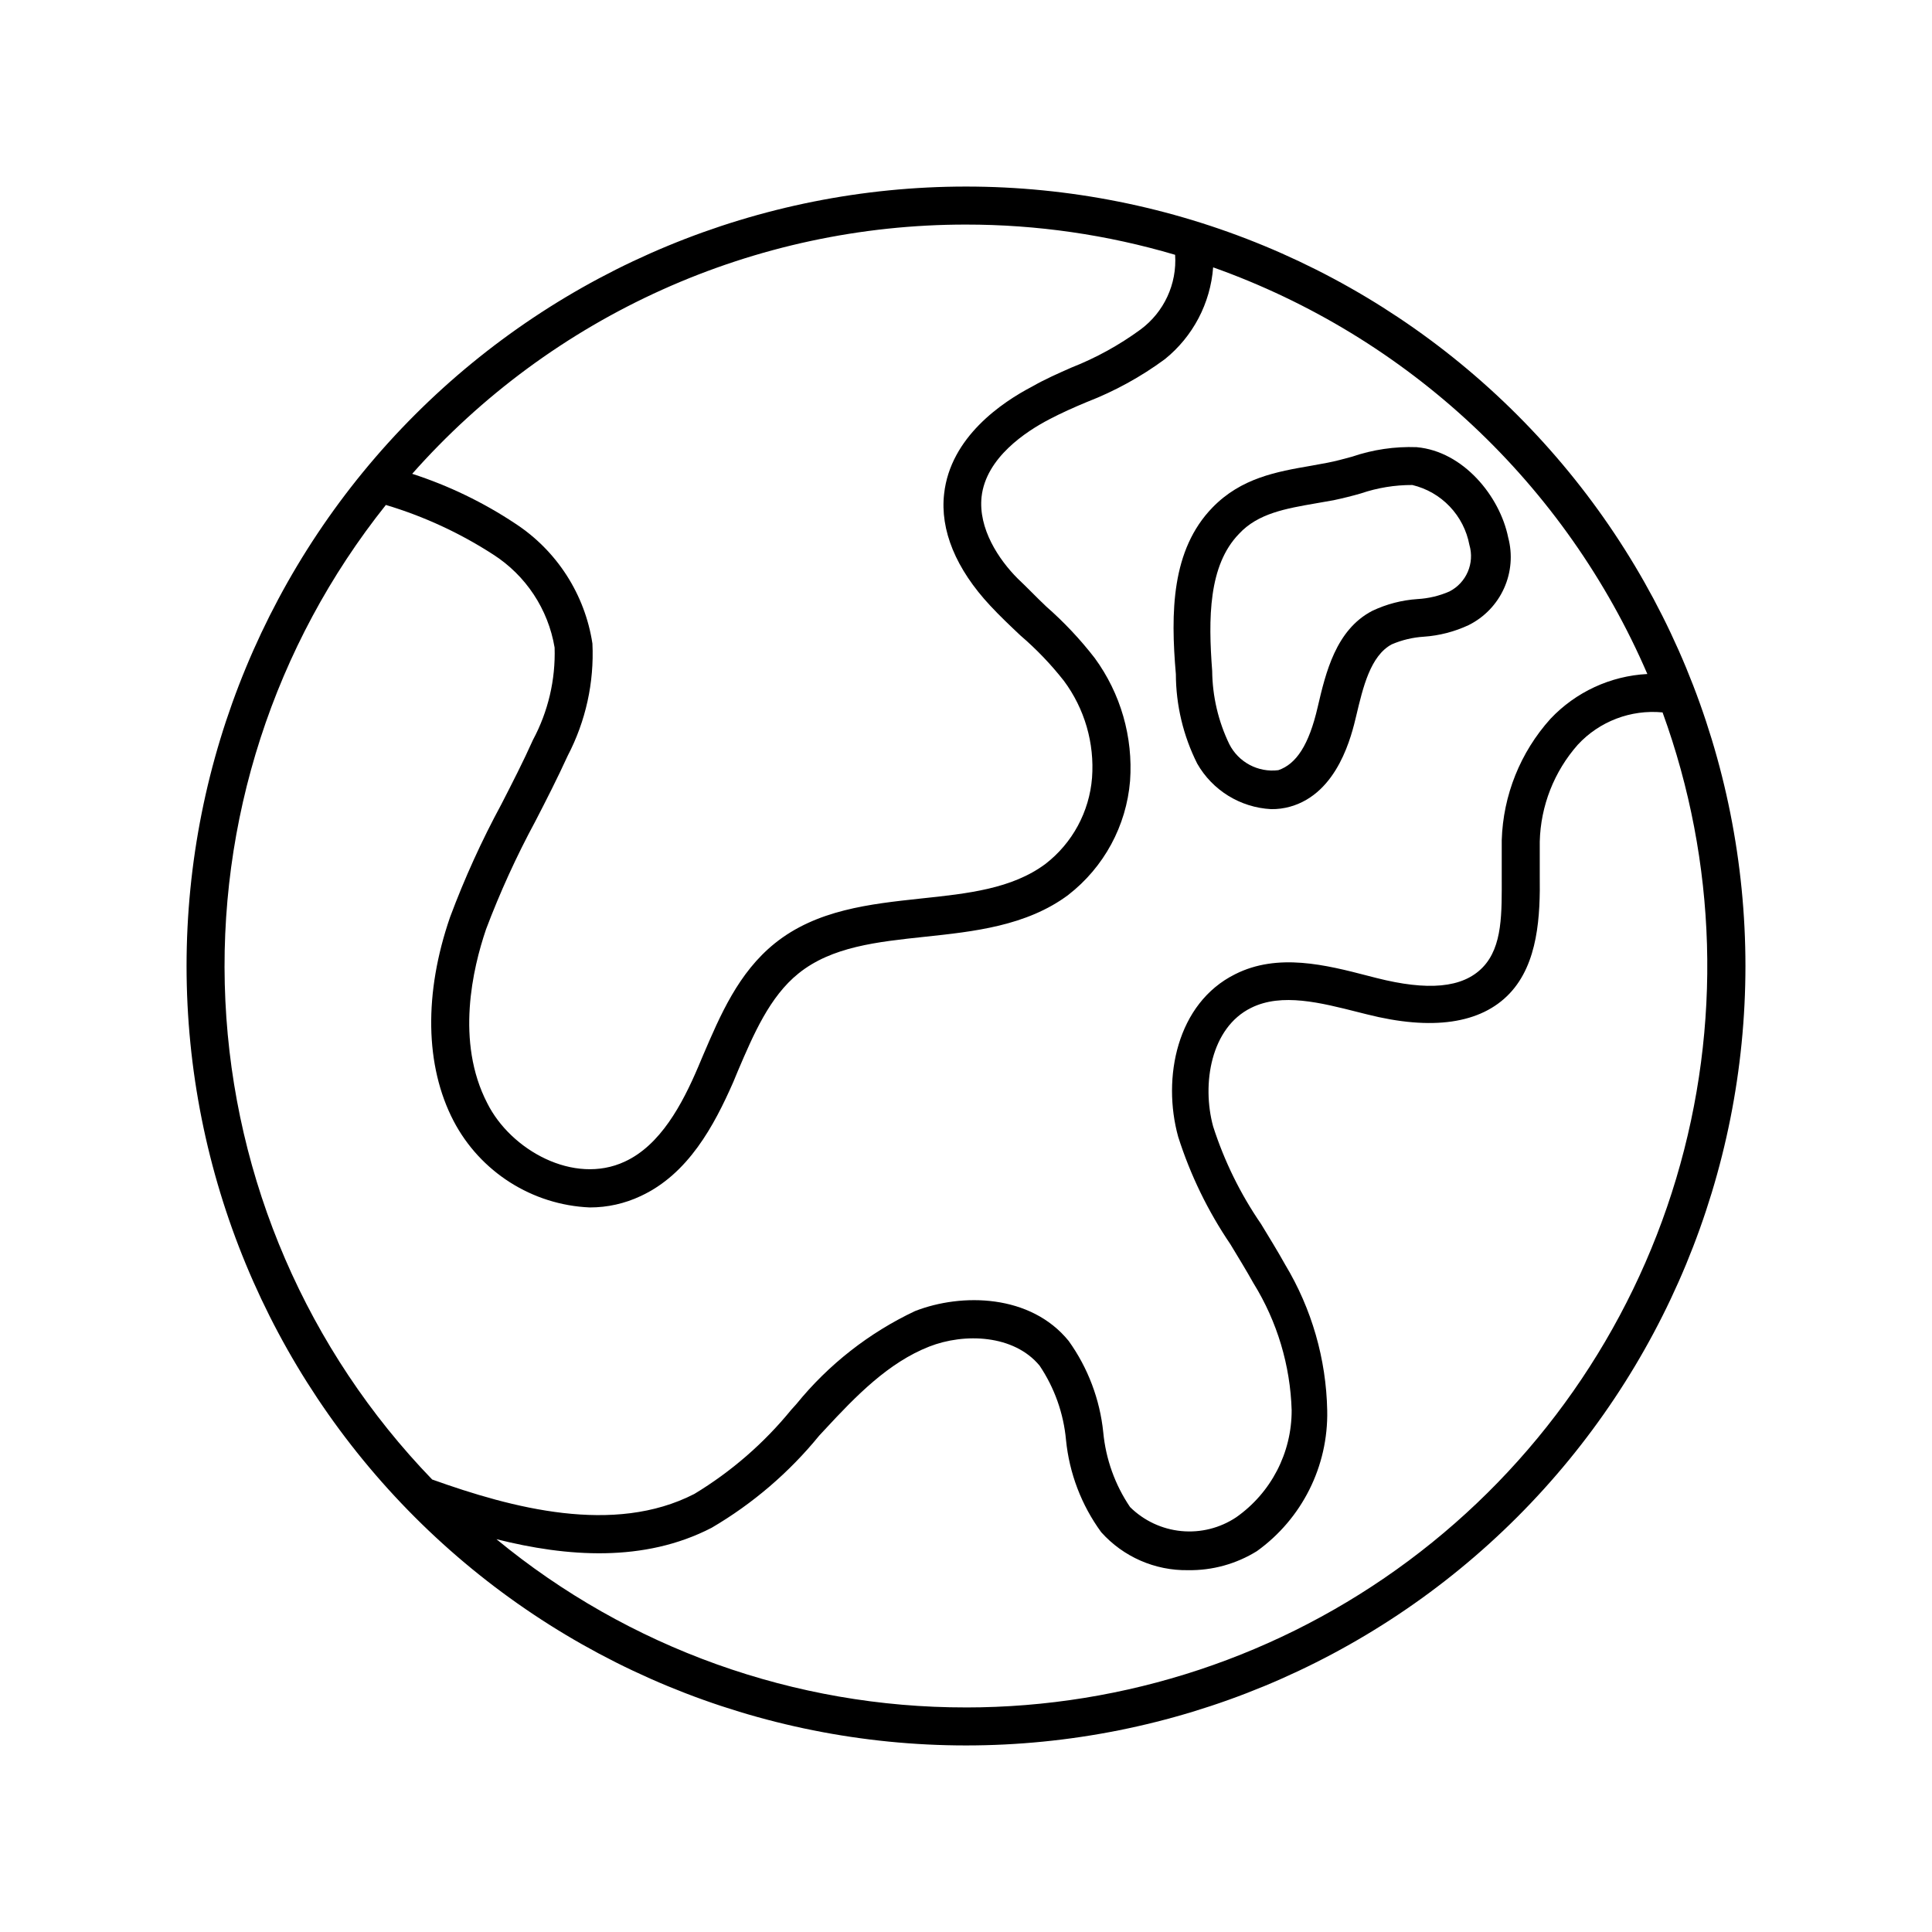 <?xml version="1.0" encoding="UTF-8"?>
<!-- The Best Svg Icon site in the world: iconSvg.co, Visit us! https://iconsvg.co -->
<svg fill="#000000" width="800px" height="800px" version="1.1" viewBox="144 144 512 512" xmlns="http://www.w3.org/2000/svg">
 <g>
  <path d="m400 193.44c-54.785 0-107.32 21.762-146.06 60.5s-60.5 91.277-60.5 146.06c0 54.781 21.762 107.32 60.5 146.06 38.738 38.738 91.277 60.5 146.06 60.5 54.781 0 107.32-21.762 146.06-60.5 38.738-38.738 60.5-91.277 60.5-146.06 0-54.785-21.762-107.32-60.5-146.06-38.738-38.738-91.277-60.5-146.06-60.5zm0 10.078v-0.004c18.762-0.008 37.426 2.691 55.418 8.012 0.52 7.731-2.938 15.195-9.168 19.801-5.641 4.129-11.785 7.516-18.289 10.074-3.426 1.512-7.004 3.074-10.43 5.039-8.012 4.18-21.664 13.402-23.328 28.414-1.109 9.621 3.125 19.902 12.191 29.625 2.57 2.769 5.34 5.391 8.012 7.91 4.231 3.625 8.098 7.656 11.539 12.039 5.492 7.391 8.141 16.512 7.457 25.695-0.715 9.008-5.195 17.297-12.344 22.824-8.867 6.602-20.555 7.859-33 9.168-13.551 1.461-27.66 2.973-38.742 11.891-9.621 7.758-14.41 18.941-19.043 29.773l-1.211 2.871c-4.281 10.078-10.078 20.859-19.496 25.191-13.504 6.297-30.23-3.074-36.426-15.469-8.465-16.324-3.828-35.82-0.352-46.047h-0.004c3.707-9.816 8.066-19.379 13.051-28.613 2.922-5.644 5.894-11.488 8.613-17.434 4.777-9.152 7.039-19.41 6.551-29.727-1.984-13.051-9.441-24.633-20.504-31.84-8.445-5.602-17.617-10.027-27.258-13.148 18.387-20.781 40.977-37.414 66.281-48.801 25.301-11.387 52.734-17.266 80.48-17.25zm-153.71 74.309c10.027 3.004 19.578 7.414 28.367 13.098 8.688 5.551 14.621 14.52 16.32 24.688 0.27 8.523-1.715 16.969-5.742 24.484-2.57 5.742-5.492 11.438-8.363 17.027v0.004c-5.223 9.648-9.766 19.648-13.602 29.926-6.953 20.152-6.648 39.398 0.906 53.957 7.074 13.559 20.844 22.316 36.121 22.973 4.672 0.008 9.281-1.027 13.504-3.019 12.594-5.844 19.445-18.641 24.535-30.23l1.211-2.922c4.133-9.672 8.414-19.699 16.07-25.844 8.816-7.106 20.809-8.363 33.555-9.723 12.746-1.359 26.852-2.82 37.938-11.082l-0.004-0.004c9.457-7.336 15.398-18.301 16.375-30.23 0.824-11.613-2.496-23.145-9.371-32.543-3.832-4.953-8.137-9.527-12.848-13.656-2.672-2.519-5.039-5.039-7.559-7.406-5.039-5.039-10.48-13.25-9.574-21.664 1.16-10.379 11.789-17.332 17.984-20.555 3.176-1.664 6.449-3.125 10.078-4.637l0.004 0.004c7.301-2.844 14.199-6.637 20.504-11.285 7.445-5.996 12.074-14.805 12.797-24.336 25.562 9.086 48.973 23.344 68.773 41.887 19.797 18.543 35.559 40.969 46.297 65.879-9.773 0.508-18.977 4.769-25.691 11.891-7.965 8.852-12.535 20.242-12.898 32.141v9.574c0 9.574 0.301 18.59-5.039 24.133-5.34 5.543-14.66 6.246-28.164 2.82l-2.168-0.555c-11.234-2.922-23.98-6.144-35.266-0.453-15.516 7.707-19.398 27.559-15.113 43.074v0.004c3.219 10.121 7.887 19.727 13.855 28.516 2.066 3.426 4.18 6.852 6.144 10.379l0.004-0.004c6.246 10.125 9.719 21.715 10.074 33.605 0.023 11.289-5.469 21.879-14.711 28.363-4.285 2.852-9.418 4.137-14.539 3.641-5.121-0.496-9.914-2.742-13.574-6.359-3.992-5.898-6.434-12.707-7.102-19.801-0.895-8.738-4.055-17.094-9.172-24.23-10.078-12.395-28.312-12.746-40.707-7.91-12.191 5.75-22.938 14.172-31.438 24.637l-1.359 1.512v-0.004c-7.223 8.859-15.914 16.41-25.695 22.32-21.363 10.984-48.367 3.727-69.477-3.828-33.066-34.223-52.547-79.309-54.801-126.84-2.254-47.535 12.875-94.266 42.559-131.46zm153.71 318.66c-45.402 0.051-89.406-15.715-124.44-44.586 18.641 4.684 39.094 6.246 57.031-3.023 10.887-6.379 20.543-14.656 28.516-24.434l1.359-1.461c8.516-9.219 17.027-17.887 27.762-22.117 9.371-3.68 22.469-3.176 29.27 5.039v-0.004c3.949 5.875 6.359 12.648 7.004 19.699 0.871 8.832 4.09 17.266 9.32 24.434 5.848 6.543 14.25 10.219 23.023 10.078 6.438 0.098 12.766-1.648 18.238-5.039 11.977-8.598 18.949-22.543 18.641-37.281-0.266-13.633-4.106-26.957-11.133-38.641-2.016-3.629-4.231-7.203-6.398-10.781-5.469-7.953-9.746-16.66-12.699-25.848-3.074-11.285-0.605-26.199 10.078-31.438 8.113-4.031 18.438-1.359 28.414 1.16l2.215 0.555c17.281 4.383 30.23 2.519 37.836-5.492 7.609-8.012 8.16-20.656 8.012-31.336v-8.918c0.23-9.484 3.801-18.582 10.078-25.695 5.742-6.203 14.055-9.371 22.469-8.566 14.461 39.723 15.723 83.051 3.602 123.55-12.117 40.496-36.977 76.004-70.879 101.25-33.902 25.25-75.047 38.891-117.32 38.898z"/>
  <path d="m461.26 346.34c4.043 7.109 11.43 11.664 19.598 12.09 1.703 0.027 3.398-0.195 5.039-0.656 12.746-3.578 16.324-19.043 17.531-24.133 1.762-7.406 3.727-15.871 9.422-18.895v0.004c2.684-1.152 5.547-1.832 8.465-2.016 4.117-0.281 8.148-1.324 11.891-3.074 4.152-2.07 7.465-5.512 9.375-9.746 1.91-4.231 2.301-8.992 1.102-13.477-2.215-10.934-11.891-22.824-24.234-23.93l0.004-0.004c-5.816-0.215-11.621 0.641-17.133 2.519-2.215 0.605-4.434 1.211-6.551 1.613l-4.383 0.805c-9.07 1.562-18.438 3.223-26.047 11.035-10.934 11.234-11.133 27.859-9.723 44.184 0.023 8.223 1.957 16.328 5.644 23.68zm11.082-60.859c5.039-5.441 12.344-6.699 20.504-8.113l4.586-0.805c2.367-0.504 5.039-1.16 7.254-1.812l0.004-0.004c4.379-1.484 8.977-2.234 13.602-2.215 3.781 0.906 7.223 2.883 9.902 5.699 2.684 2.816 4.492 6.348 5.211 10.172 1.43 4.848-0.789 10.031-5.289 12.34-2.68 1.172-5.547 1.855-8.465 2.016-4.156 0.277-8.227 1.34-11.988 3.125-9.672 5.039-12.344 16.426-14.461 25.492-2.316 10.078-5.691 15.113-10.43 16.727-5.356 0.672-10.555-2.09-12.996-6.902-2.922-6.051-4.469-12.676-4.535-19.395-1.059-13.906-1.008-27.961 7.102-36.324z"/>
 </g>
</svg>